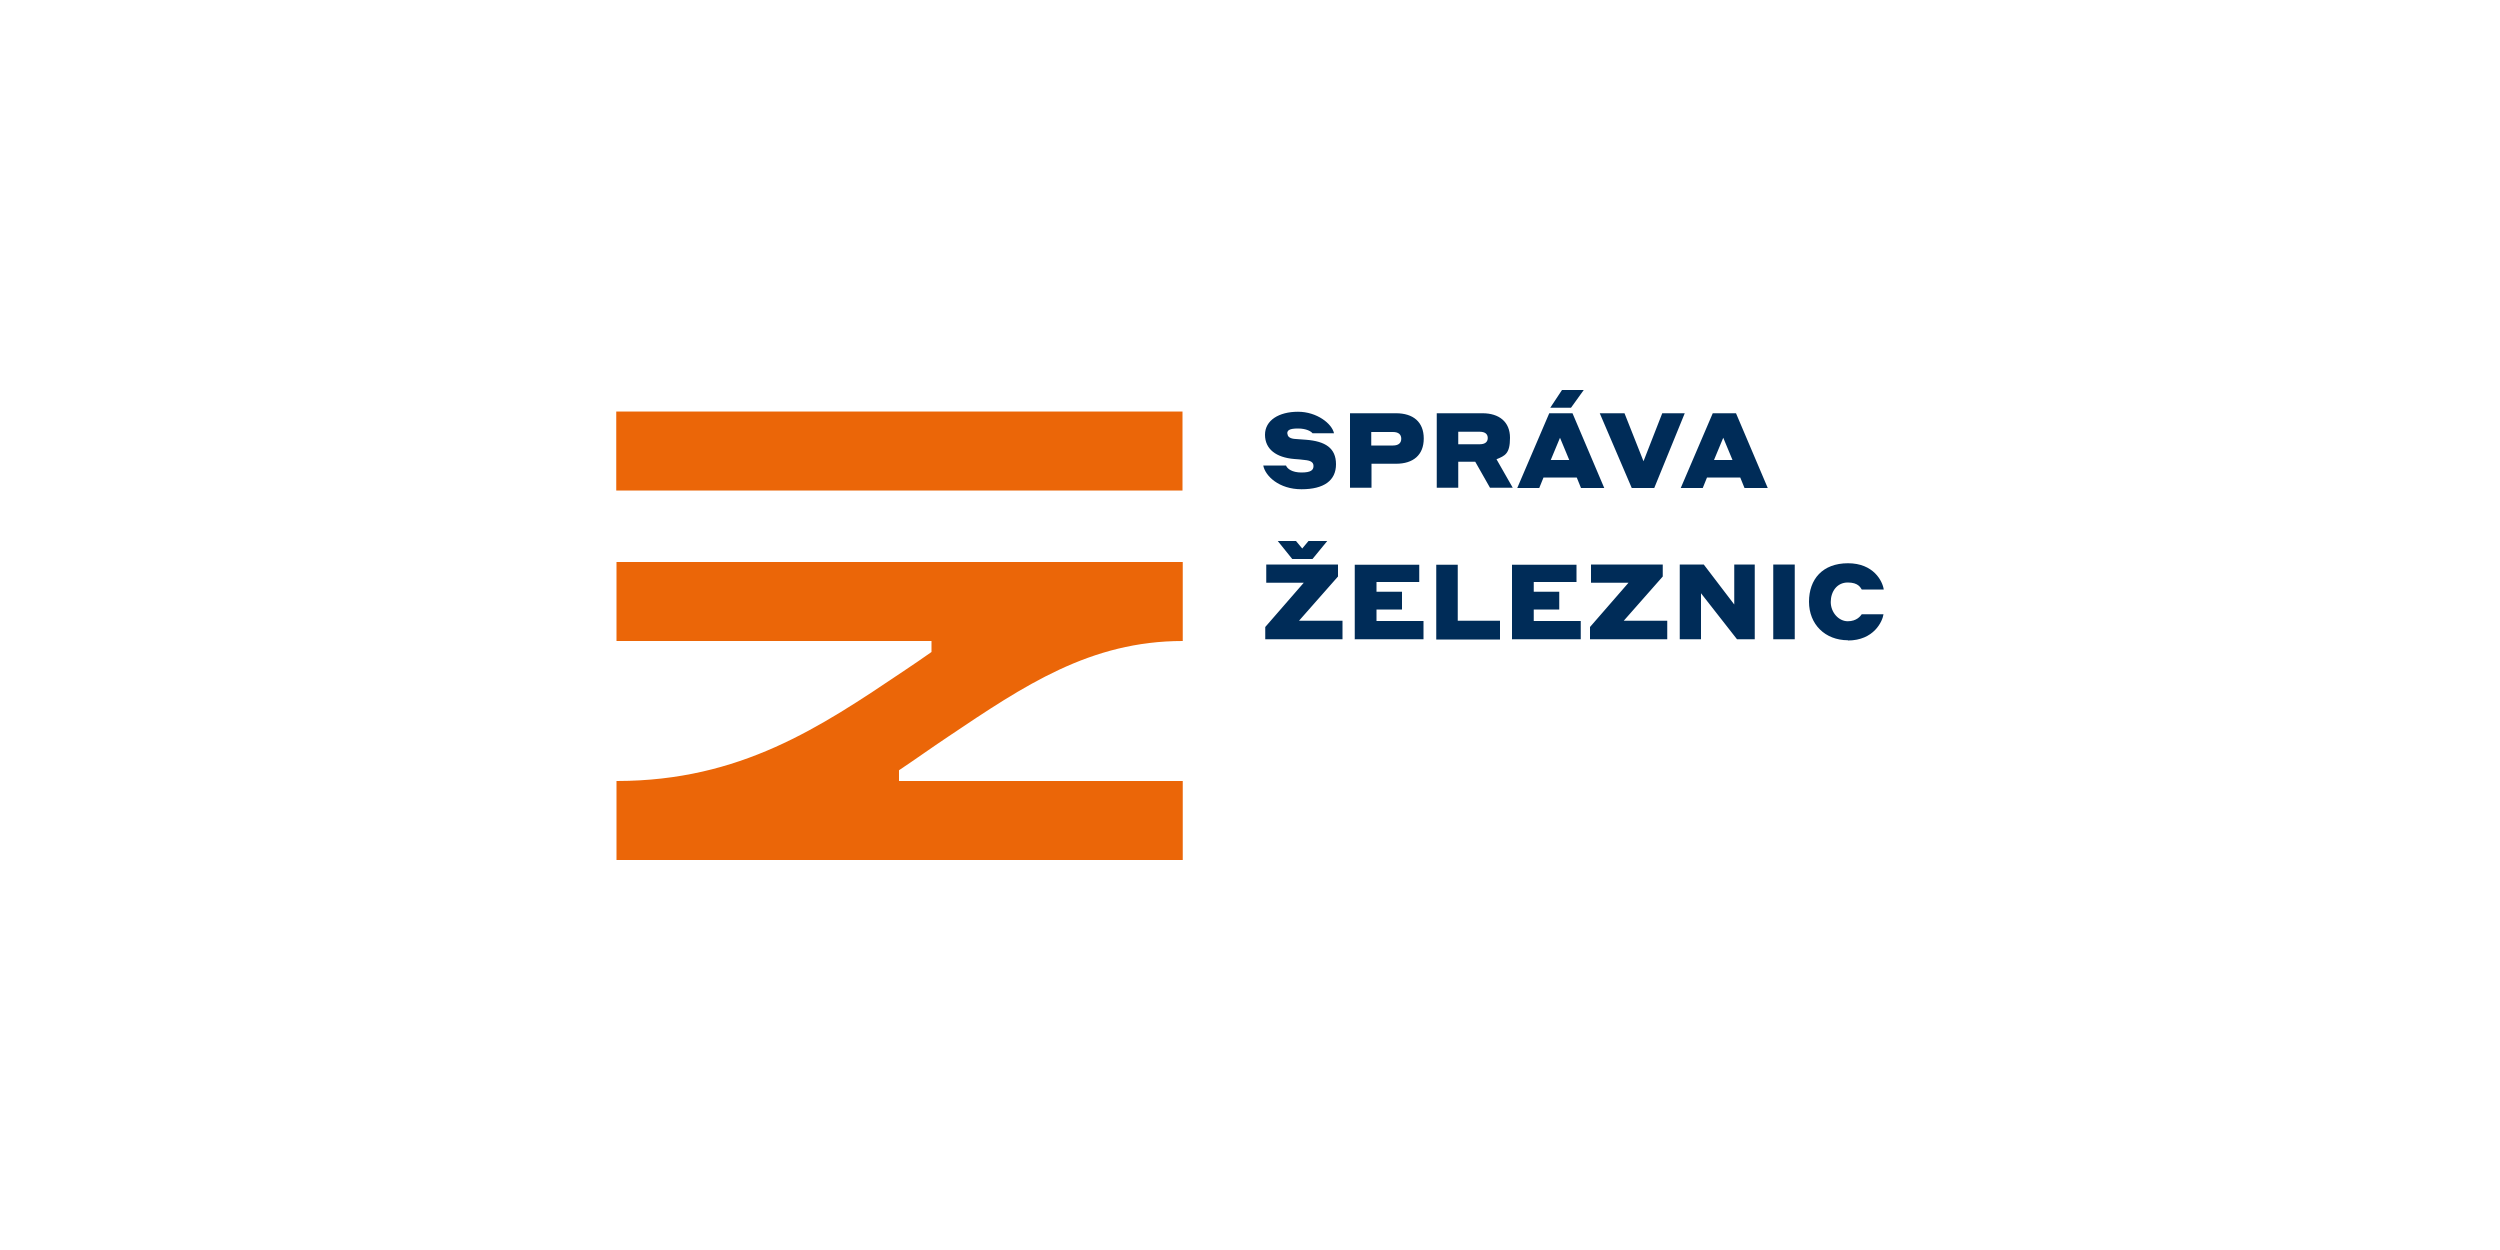 <?xml version="1.0" encoding="UTF-8"?>
<svg xmlns="http://www.w3.org/2000/svg" xmlns:xlink="http://www.w3.org/1999/xlink" version="1.1" viewBox="0 0 1000 500">
  <defs>
    <style>
      .cls-1 {
        fill: #002c58;
      }

      .cls-2 {
        fill: none;
      }

      .cls-3 {
        clip-path: url(#clippath);
      }

      .cls-4 {
        fill: #eb6608;
      }
    </style>
    <clipPath id="clippath">
      <rect class="cls-2" x="246.6" y="156" width="506.8" height="188"></rect>
    </clipPath>
  </defs>
  <!-- Generator: Adobe Illustrator 28.6.0, SVG Export Plug-In . SVG Version: 1.2.0 Build 709)  -->
  <g>
    <g id="Vrstva_1">
      <g id="POMOCNÉ">
        <rect id="Pozadí" class="cls-2" width="1000" height="500"></rect>
      </g>
      <g class="cls-3">
        <path class="cls-1" d="M693,184l-3.7-8.9-3.7,8.9h7.3ZM696,191h-13.2l-1.7,4.2h-8.8l12.8-29.9h9.3l12.7,29.9h-9.3l-1.7-4.2ZM661.8,195.2h-9.1l-12.8-29.9h9.9l7.6,19.2,7.5-19.2h9l-12.2,29.9ZM624.8,156h8.7l-5.1,7.1h-8.3l4.7-7.1ZM627.7,184l-3.7-8.9-3.7,8.9h7.3ZM630.6,191h-13.2l-1.7,4.2h-8.8l12.8-29.9h9.3l12.7,29.9h-9.3l-1.7-4.2ZM583.3,172.6v5.1h8.6c2.1,0,3.2-.9,3.2-2.5s-1.1-2.5-3.2-2.5h-8.6ZM574.7,165.3h18.3c6.6,0,11,3.4,11,9.8s-2,7.2-5.4,8.6l6.5,11.4h-9.1l-5.9-10.4h-6.8v10.4h-8.6v-29.9ZM548.5,172.7v5.5h8.7c2.2,0,3.3-1,3.3-2.7s-1.1-2.7-3.3-2.7h-8.7ZM540,165.3h18.4c6.9,0,11.1,3.5,11.1,10.1s-4.2,10.1-11.1,10.1h-9.8v9.6h-8.6v-29.9ZM515,173.5c0,1.3,1.2,2,3.3,2.1l4.1.3c7.7.6,12,3.3,12,9.8s-4.8,10-13.8,10-14.5-5.3-15.3-9.5h9.1c.5,1.3,2.4,2.8,6.2,2.8s4.8-1,4.8-2.6-1.3-2.2-3.5-2.4c-1.5-.2-2.7-.3-4.2-.4-7.2-.6-11.7-3.9-11.7-9.7s5.6-9.2,13.2-9.2,13.6,4.8,14.4,8.6h-8.6c-.5-.7-2.4-1.9-5.8-1.9s-4.3.7-4.3,2M739.1,256.2c10.5,0,13.9-7.7,14.3-10.5h-8.7c-.5.7-2,2.8-5.6,2.8s-6.8-3.5-6.8-7.7,2.5-7.8,6.8-7.8,5.1,2.1,5.6,2.8h8.8c-.5-3.4-4.1-10.5-14.3-10.5s-15.6,6.4-15.6,15.4,6.4,15.4,15.6,15.4M709.3,255.7h8.6v-29.9h-8.6v29.9ZM694.7,255.7h7.2v-29.9h-8.2v16l-12.2-16h-9.6v29.9h8.5v-18.4l14.4,18.4ZM666.9,248.3h-17.4l15.6-17.7v-4.8h-28.7v7.3h15l-15.4,17.7v4.9h30.9v-7.4ZM604.9,255.7h27.4v-7.3h-18.8v-4.6h10.2v-7.1h-10.2v-3.9h17.1v-6.9h-25.8v29.9ZM599.9,248.3h-16.8v-22.4h-8.6v29.9h25.5v-7.5ZM542,255.7h27.4v-7.3h-18.8v-4.6h10.2v-7.1h-10.2v-3.9h17.1v-6.9h-25.8v29.9ZM530.8,216.4h-7.4l-2.5,3-2.5-3h-7.3l5.8,7.2h8.1l5.9-7.2ZM537,248.3h-17.4l15.6-17.7v-4.8h-28.7v7.3h15l-15.4,17.7v4.9h30.9v-7.4Z"></path>
        <path class="cls-4" d="M246.6,312.4v31.6h226.5v-31.6h-113.5v-4.3c6.6-4.4,13-9,19.6-13.4,30.5-20.5,56.9-38.3,93.9-38.3v-31.6h-226.5v31.6h126v4.4c-3.6,2.5-7.3,5.1-11.1,7.6-33.6,22.6-65.3,43.9-114.6,44h-.3ZM473,196.2h-226.5v-31.6h226.5v31.6Z"></path>
      </g>
    </g>
  </g>
</svg>
